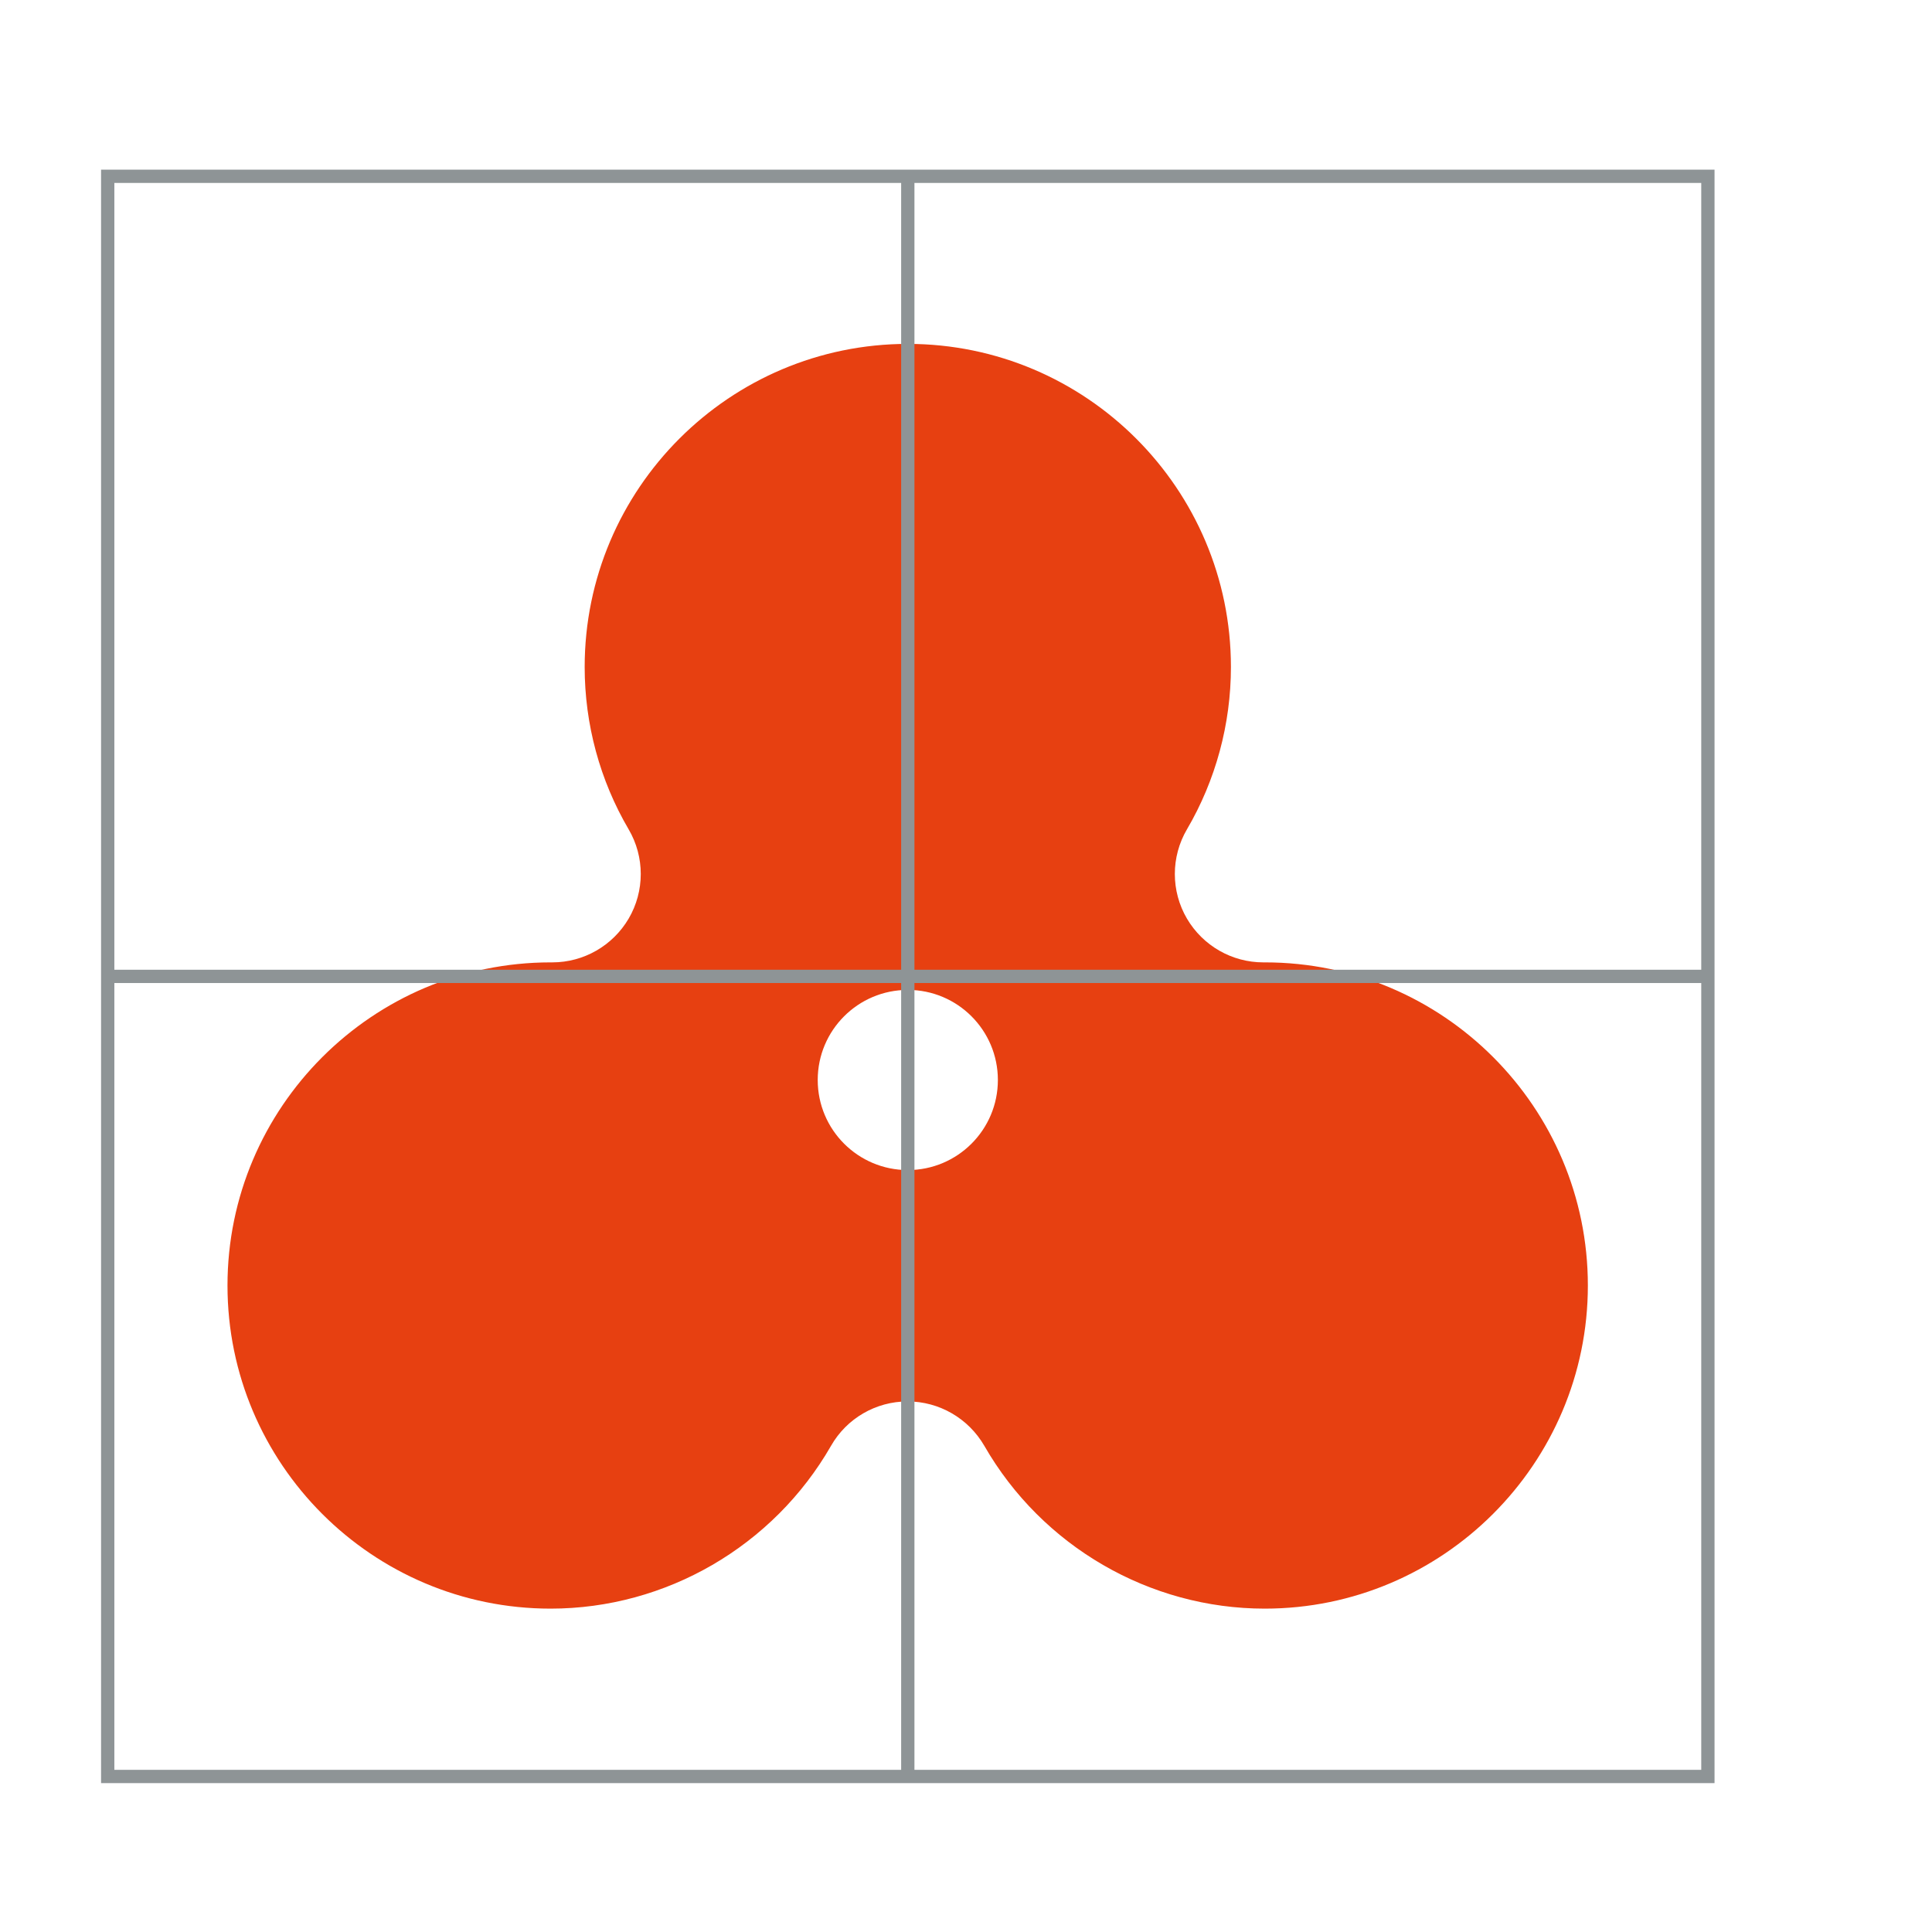 <?xml version="1.0" encoding="UTF-8"?>
<svg id="Livello_1" data-name="Livello 1" xmlns="http://www.w3.org/2000/svg" viewBox="0 0 80 80">
  <defs>
    <style>
      .cls-1 {
        fill: none;
        stroke: #8e9496;
        stroke-miterlimit: 10;
        stroke-width: .55px;
      }

      .cls-2 {
        fill: #e74011;
      }
    </style>
  </defs>
  <path class="cls-2" d="M52.38,39.85s-.05,0-.07,0c-1.3,0-2.5-.69-3.16-1.81-.67-1.14-.67-2.56,0-3.7,1.19-2.03,1.82-4.36,1.82-6.72,0-7.38-6-13.38-13.38-13.38s-13.38,6-13.38,13.38c0,2.37.63,4.69,1.82,6.72.67,1.14.67,2.56,0,3.7-.66,1.12-1.86,1.81-3.16,1.81h-.07c-7.37,0-13.38,6-13.38,13.38s6,13.38,13.38,13.38c4.77,0,9.22-2.58,11.61-6.74.65-1.14,1.86-1.84,3.17-1.84s2.52.7,3.18,1.84c2.39,4.16,6.84,6.74,11.61,6.74,7.37,0,13.38-6,13.38-13.38s-6-13.38-13.37-13.38M37.59,48.45c-2.06,0-3.73-1.67-3.73-3.73s1.67-3.73,3.73-3.73,3.73,1.67,3.73,3.73-1.67,3.73-3.73,3.73"/>
  <rect class="cls-1" x="4.46" y="7.3" width="66.26" height="66.26"/>
  <line class="cls-1" x1="4.46" y1="40.43" x2="70.72" y2="40.43"/>
  <line class="cls-1" x1="37.59" y1="73.56" x2="37.59" y2="7.29"/>
</svg>